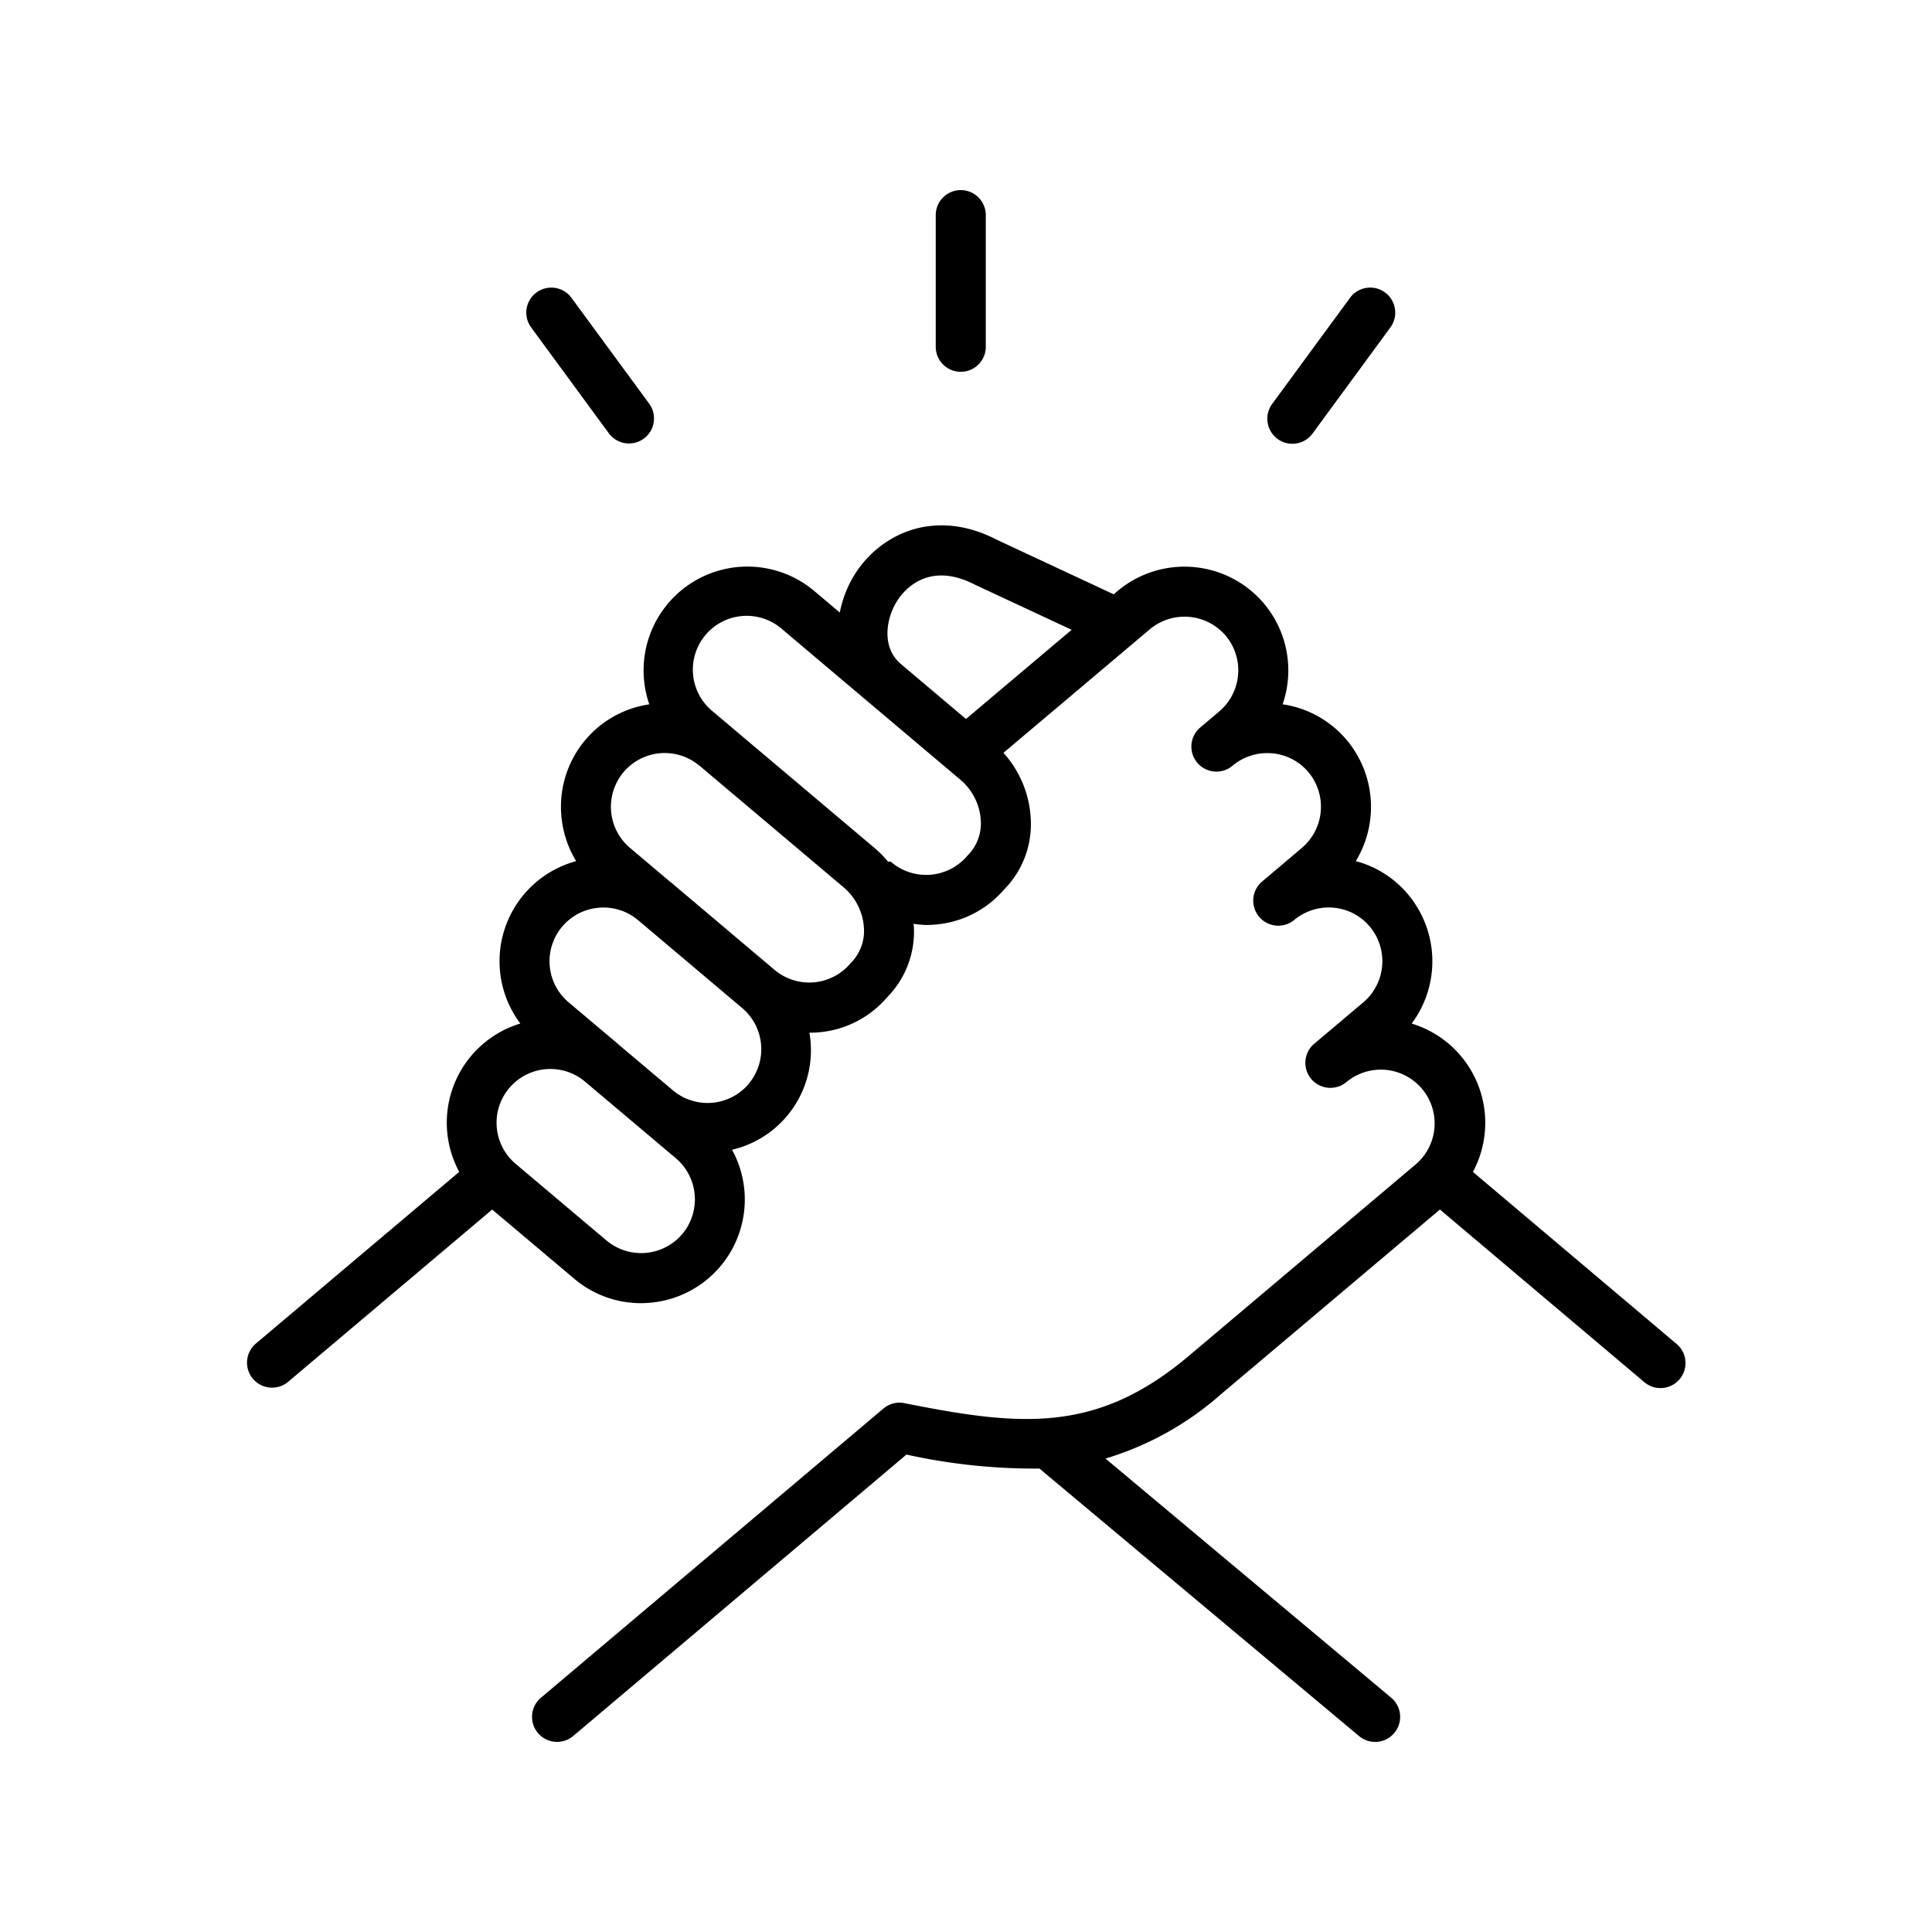 <svg xmlns="http://www.w3.org/2000/svg" width="145" height="145" viewBox="0 0 145 145">
  <g id="グループ_45" data-name="グループ 45" transform="translate(-282 -2640)">
    <rect id="長方形_61" data-name="長方形 61" width="145" height="145" transform="translate(282 2640)" fill="none"/>
    <g id="Group_32" data-name="Group 32" transform="translate(300.5 2654.267)">
      <path id="パス_133" data-name="パス 133" d="M107.333,86.6,92.045,73.687A7.787,7.787,0,0,0,87.45,62.553a7.822,7.822,0,0,0-.278-9.7,7.693,7.693,0,0,0-3.918-2.492,7.821,7.821,0,0,0-.691-9.1,7.734,7.734,0,0,0-4.8-2.669,7.8,7.8,0,0,0-1.406-7.569,7.814,7.814,0,0,0-10.985-.931l-.288.244-8.763-4.09c-4.586-2.381-8.6-.508-10.544,2.4a8.366,8.366,0,0,0-1.248,3.06l-1.911-1.613a7.791,7.791,0,0,0-12.388,8.5,7.766,7.766,0,0,0-6.6,8.353,7.817,7.817,0,0,0,1.111,3.416A7.784,7.784,0,0,0,20.551,62.55a7.777,7.777,0,0,0-4.586,11.134L.668,86.6A1.878,1.878,0,0,0,3.09,89.469l15.35-12.956L24.6,81.706A7.728,7.728,0,0,0,29.6,83.537c.223,0,.448-.011.674-.029a7.775,7.775,0,0,0,6.168-11.483,7.67,7.67,0,0,0,5.806-8.787h.006a7.6,7.6,0,0,0,5.825-2.655,7.005,7.005,0,0,0,2.007-5.318c0-.067-.027-.132-.03-.2a7.534,7.534,0,0,0,.925.089c.223,0,.451-.008.675-.029a7.6,7.6,0,0,0,5.184-2.613,6.973,6.973,0,0,0,2.021-5.306,8,8,0,0,0-2.049-4.972L67.8,32.959a4.06,4.06,0,0,1,5.691.483A4.05,4.05,0,0,1,73,39.133l-1.42,1.2,0,0A1.878,1.878,0,0,0,74.007,43.2l.01-.008a4.044,4.044,0,0,1,2.924-.923,4,4,0,0,1,2.751,1.408,4.048,4.048,0,0,1-.486,5.693l-3.012,2.549h0a1.879,1.879,0,0,0,2.426,2.869h0a4.062,4.062,0,0,1,2.939-.934A4,4,0,0,1,84.3,55.27a4.051,4.051,0,0,1-.482,5.693L80.16,64.046v0a1.878,1.878,0,1,0,2.421,2.871l.006,0a4.037,4.037,0,0,1,5.2,6.175L70.717,87.5c-6.966,5.882-12.71,5.26-21.34,3.543a1.855,1.855,0,0,0-1.58.409l-25.7,21.7a1.878,1.878,0,0,0,2.424,2.87L49.532,94.9a44.425,44.425,0,0,0,9.978,1.05L83.5,116.029a1.878,1.878,0,1,0,2.412-2.88L64.469,95.2a23.108,23.108,0,0,0,8.669-4.828L89.569,76.51l15.342,12.958a1.877,1.877,0,1,0,2.422-2.869ZM49.1,35.555c-1.422-1.2-1.163-3.384-.2-4.828.476-.715,2.3-2.907,5.761-1.116L61.929,33,54,39.694l-4.882-4.121-.014-.011S49.105,35.556,49.1,35.555Zm-16.4,42.8a4.046,4.046,0,0,1-5.68.48l-6.8-5.737a4.036,4.036,0,0,1,5.17-6.2l6.84,5.768a4.05,4.05,0,0,1,.473,5.687Zm4.991-11.274A4.045,4.045,0,0,1,32,67.564l-4.149-3.5c-.006,0-.007-.011-.013-.017v0l-3.654-3.082a4.03,4.03,0,0,1,2.262-7.105,4.006,4.006,0,0,1,2.942.934h0s.011,0,.014.008l7.8,6.588A4.044,4.044,0,0,1,37.689,67.077Zm7.632-9.039a4.044,4.044,0,0,1-5.693.48L31.79,51.9s-.006,0-.009,0l-2.991-2.525a4.036,4.036,0,0,1,5.193-6.18L34,43.2l10.835,9.145a4.329,4.329,0,0,1,1.507,3.072A3.4,3.4,0,0,1,45.321,58.039Zm8.768-8.07a4.049,4.049,0,0,1-5.677.484.208.208,0,0,0-.253-.037,8.125,8.125,0,0,0-.9-.939L36.421,40.332c-.007-.008-.015-.011-.022-.02L35,39.131a4.038,4.038,0,1,1,5.2-6.177l2.567,2.169s0,0,0,0l4.079,3.446,1.262,1.064h0l5.5,4.645a4.327,4.327,0,0,1,1.505,3.075A3.4,3.4,0,0,1,54.089,49.969Z"/>
      <path id="パス_134" data-name="パス 134" d="M53.608,13.637a1.876,1.876,0,0,0,1.877-1.877V1.879a1.878,1.878,0,1,0-3.756,0V11.76A1.877,1.877,0,0,0,53.608,13.637Z"/>
      <path id="パス_135" data-name="パス 135" d="M78.49,19.039a1.886,1.886,0,0,0,1.518-.767l5.843-7.964a1.879,1.879,0,1,0-3.03-2.223L76.978,16.05a1.879,1.879,0,0,0,1.512,2.989Z"/>
      <path id="パス_136" data-name="パス 136" d="M27.209,18.272a1.878,1.878,0,0,0,3.027-2.223L24.39,8.085a1.877,1.877,0,0,0-3.026,2.223Z"/>
    </g>
  </g>
</svg>
